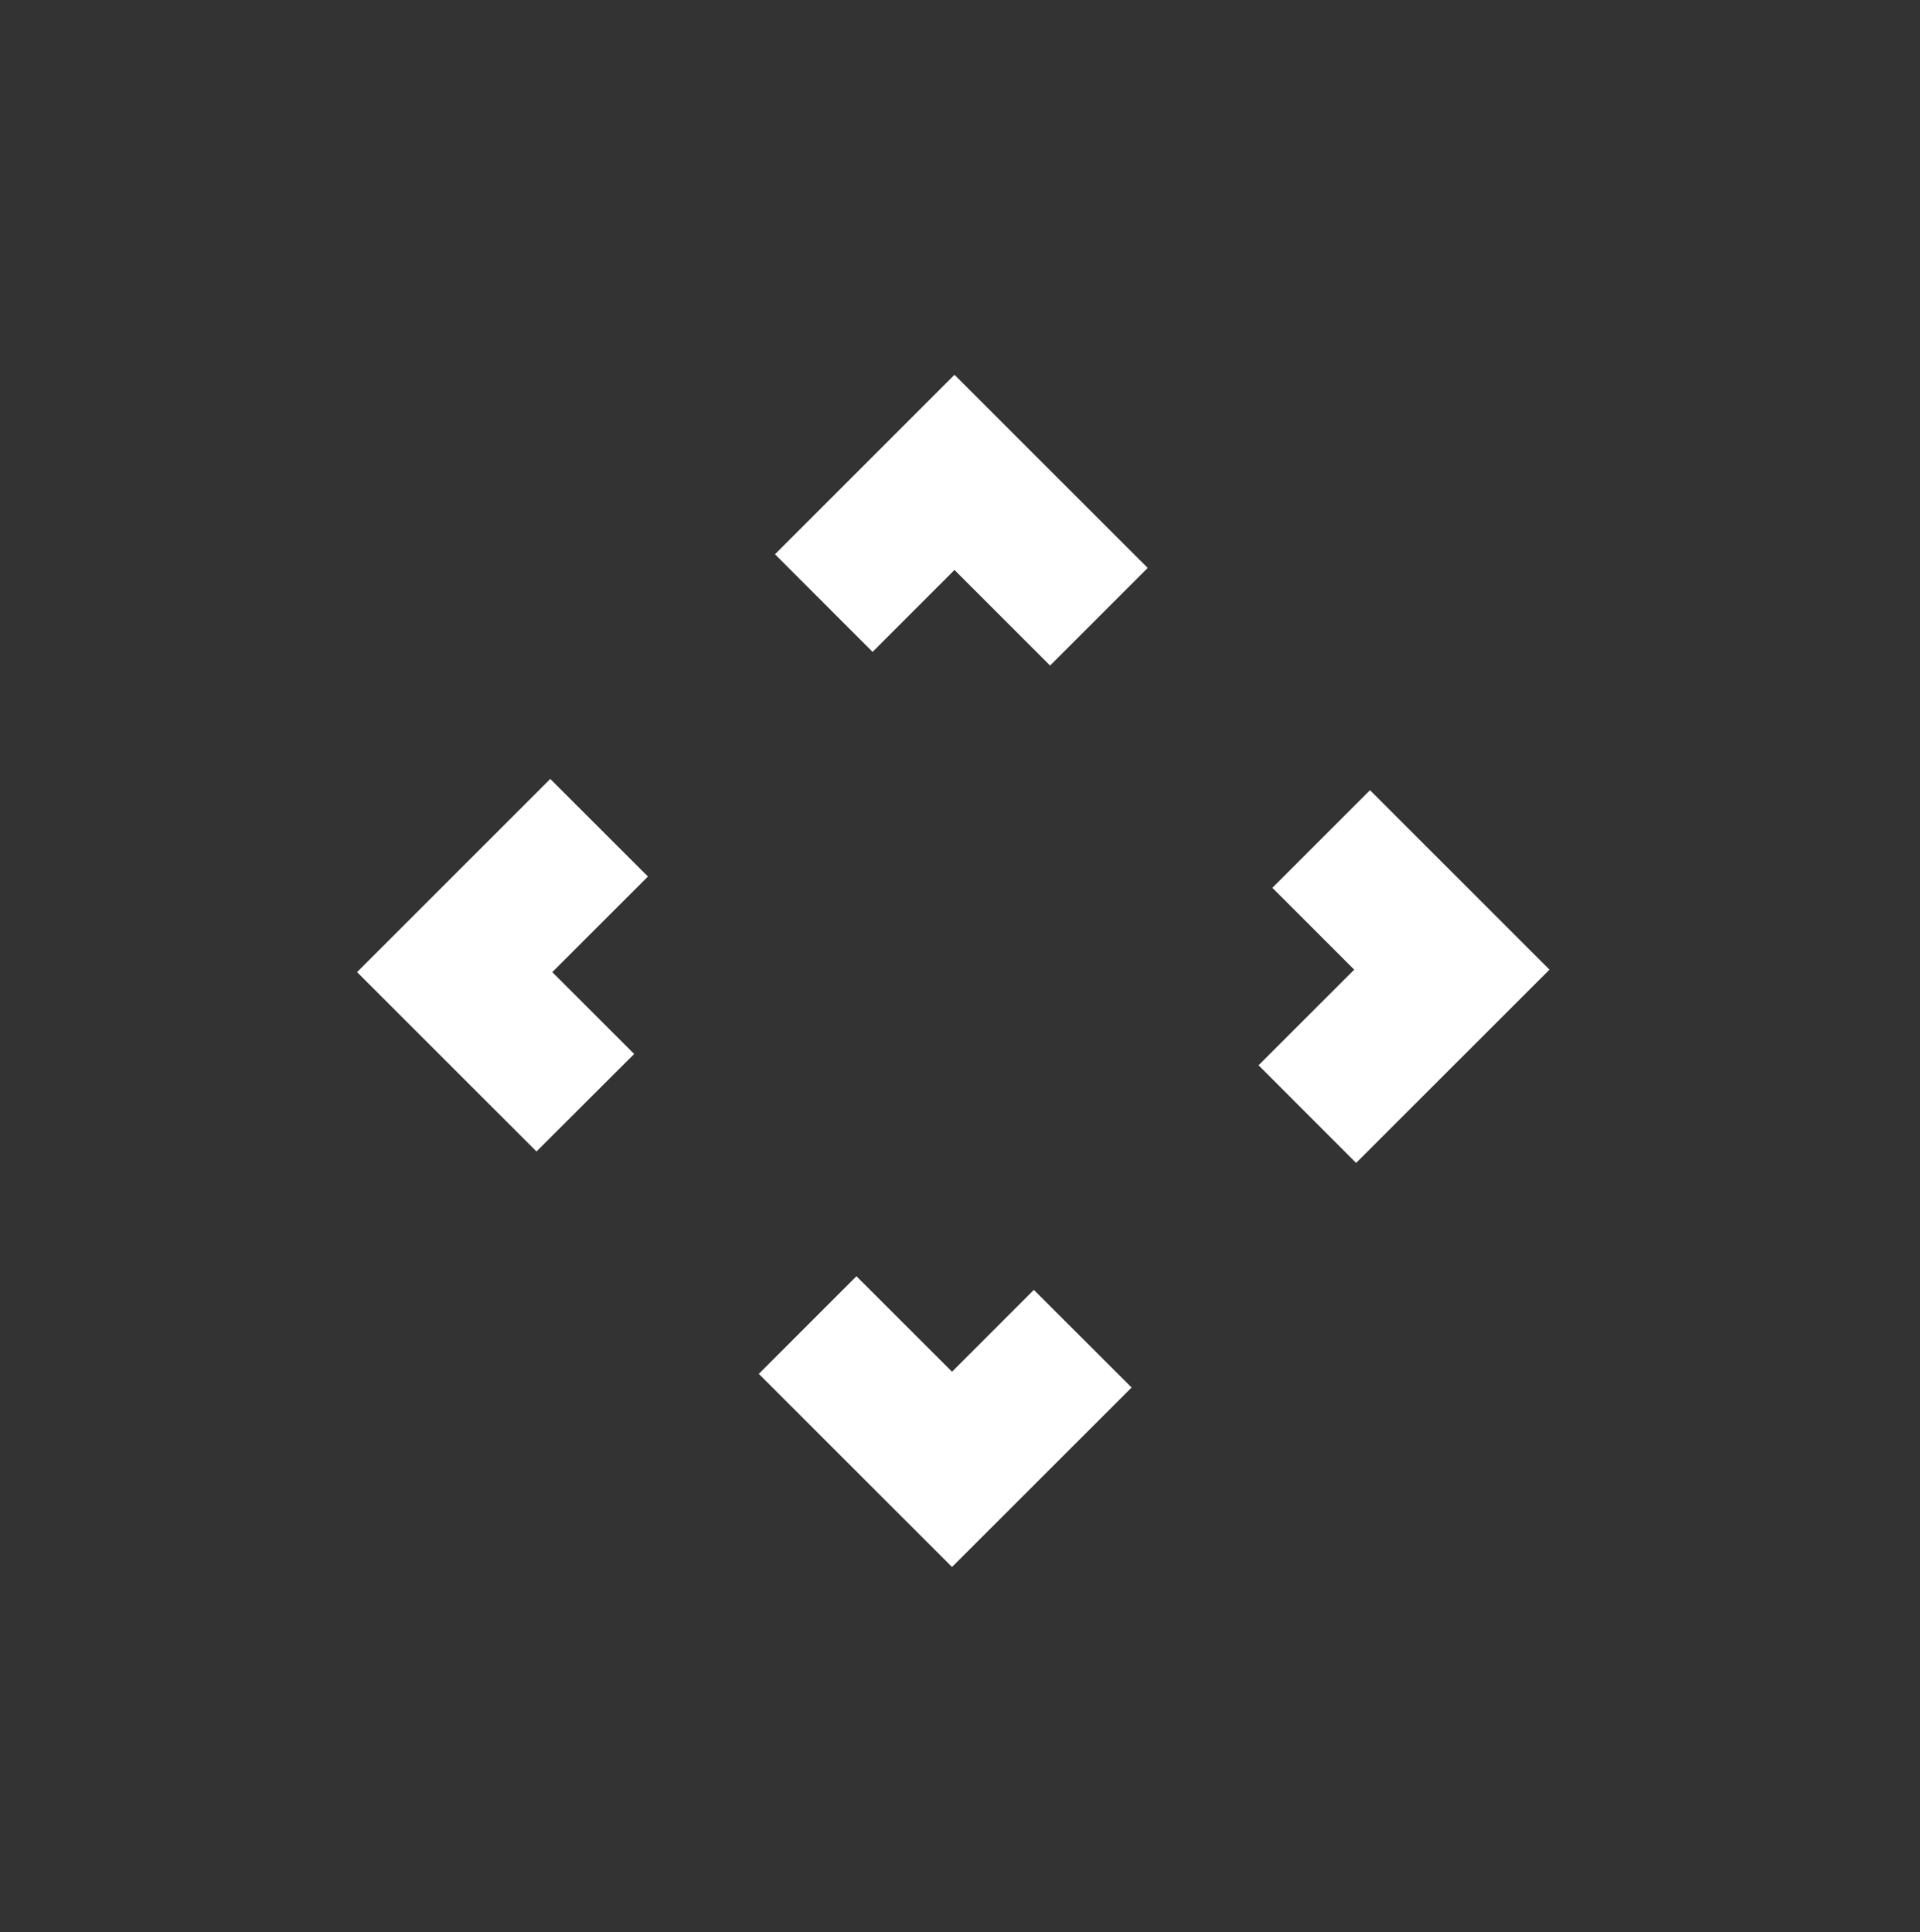 <?xml version="1.0" encoding="utf-8"?>
<!-- Generator: Adobe Illustrator 15.1.0, SVG Export Plug-In . SVG Version: 6.00 Build 0)  -->
<!DOCTYPE svg PUBLIC "-//W3C//DTD SVG 1.1//EN" "http://www.w3.org/Graphics/SVG/1.1/DTD/svg11.dtd">
<svg version="1.1" id="Ebene_1" xmlns="http://www.w3.org/2000/svg" xmlns:xlink="http://www.w3.org/1999/xlink" x="0px" y="0px"
	 width="76px" height="76.5px" viewBox="0 0 76 76.5" enable-background="new 0 0 76 76.5" xml:space="preserve">
<rect x="0" y="0" width="76" height="76.5" fill="#333333" stroke="none"/>
<g>
	<polygon fill="#FFFFFF" points="37.684,62.036 30.036,54.39 33.9,50.525 37.684,54.306 40.923,51.066 44.792,54.931 	"/>
	<polygon fill="#FFFFFF" points="53.679,46.039 49.818,42.174 53.604,38.388 50.365,35.148 54.229,31.283 61.334,38.388 	"/>
	<polygon fill="#FFFFFF" points="21.236,45.586 14.134,38.486 21.782,30.838 25.648,34.701 21.861,38.486 25.102,41.726 	"/>
	<polygon fill="#FFFFFF" points="41.566,26.349 37.782,22.565 34.54,25.808 30.677,21.943 37.782,14.838 45.43,22.484 	"/>
</g>
</svg>
